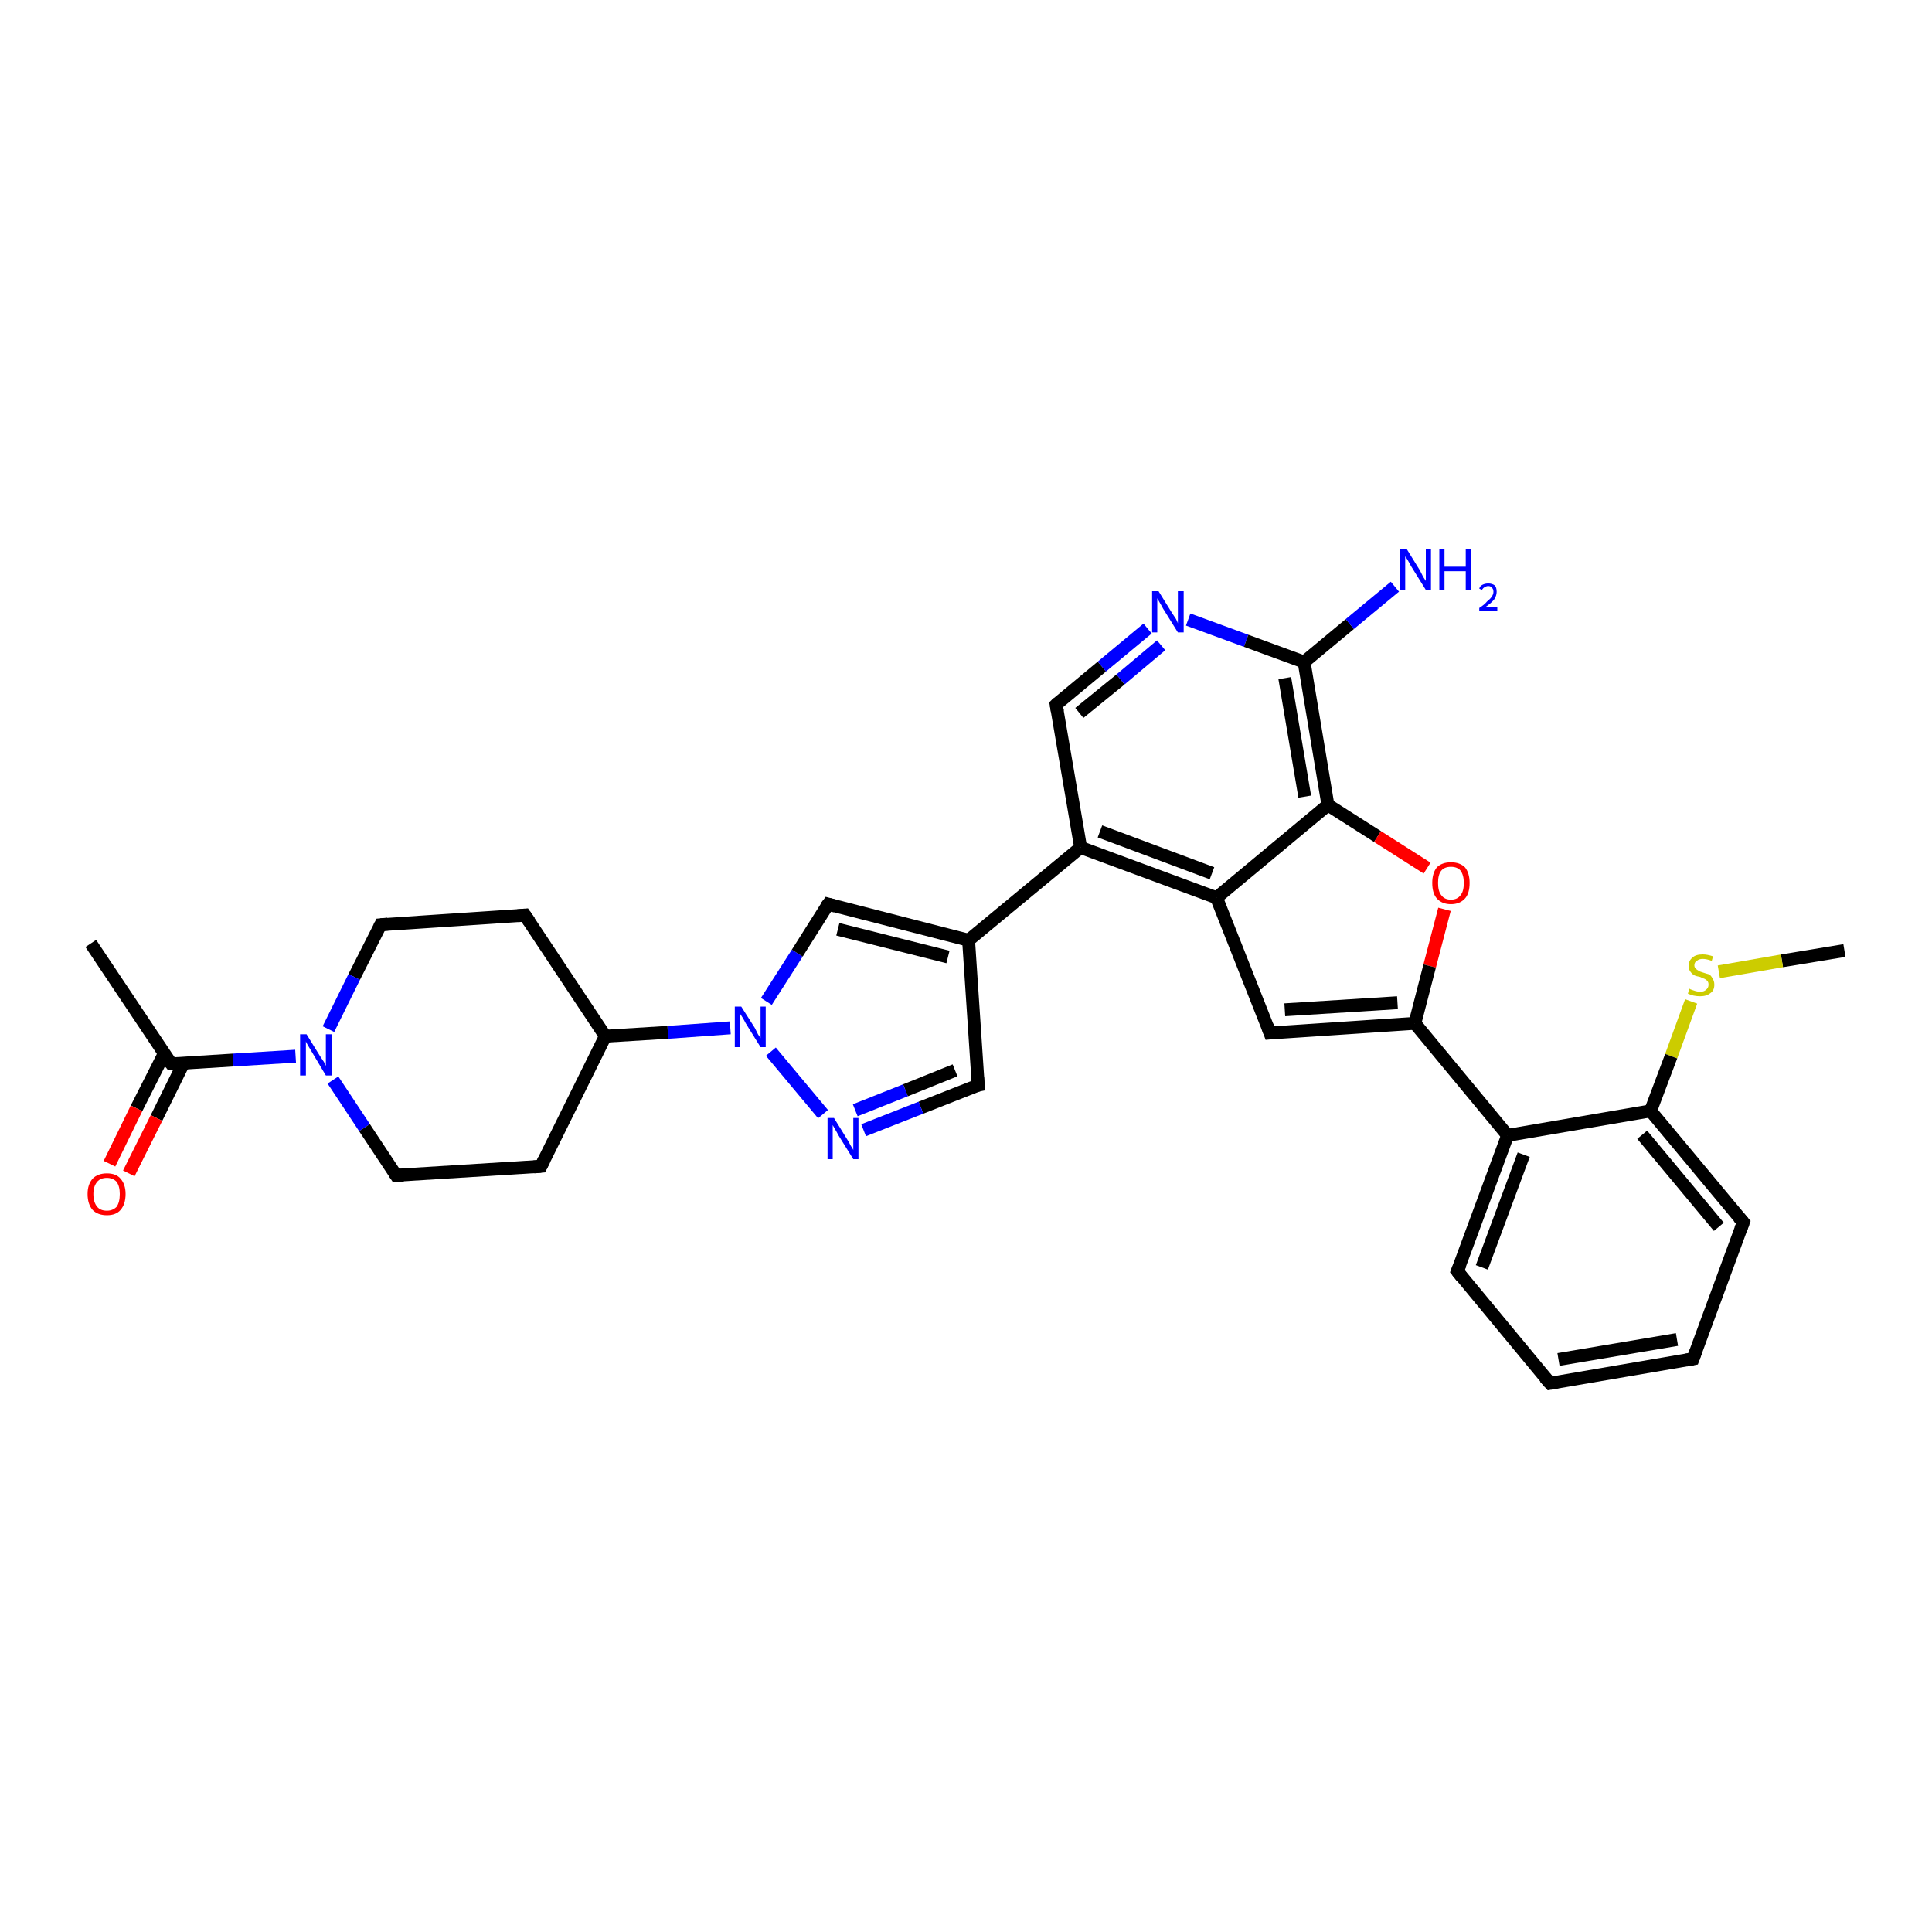 <?xml version='1.0' encoding='iso-8859-1'?>
<svg version='1.1' baseProfile='full'
              xmlns='http://www.w3.org/2000/svg'
                      xmlns:rdkit='http://www.rdkit.org/xml'
                      xmlns:xlink='http://www.w3.org/1999/xlink'
                  xml:space='preserve'
width='300px' height='300px' viewBox='0 0 300 300'>
<!-- END OF HEADER -->
<rect style='opacity:1.0;fill:#FFFFFF;stroke:none' width='300.0' height='300.0' x='0.0' y='0.0'> </rect>
<path class='bond-0 atom-0 atom-1' d='M 286.4,147.6 L 276.7,149.2' style='fill:none;fill-rule:evenodd;stroke:#000000;stroke-width:2.0px;stroke-linecap:butt;stroke-linejoin:miter;stroke-opacity:1' />
<path class='bond-0 atom-0 atom-1' d='M 276.7,149.2 L 266.9,150.9' style='fill:none;fill-rule:evenodd;stroke:#CCCC00;stroke-width:2.0px;stroke-linecap:butt;stroke-linejoin:miter;stroke-opacity:1' />
<path class='bond-1 atom-1 atom-2' d='M 262.6,155.5 L 259.5,164.0' style='fill:none;fill-rule:evenodd;stroke:#CCCC00;stroke-width:2.0px;stroke-linecap:butt;stroke-linejoin:miter;stroke-opacity:1' />
<path class='bond-1 atom-1 atom-2' d='M 259.5,164.0 L 256.3,172.5' style='fill:none;fill-rule:evenodd;stroke:#000000;stroke-width:2.0px;stroke-linecap:butt;stroke-linejoin:miter;stroke-opacity:1' />
<path class='bond-2 atom-2 atom-3' d='M 256.3,172.5 L 270.7,189.8' style='fill:none;fill-rule:evenodd;stroke:#000000;stroke-width:2.0px;stroke-linecap:butt;stroke-linejoin:miter;stroke-opacity:1' />
<path class='bond-2 atom-2 atom-3' d='M 255.0,176.2 L 266.9,190.5' style='fill:none;fill-rule:evenodd;stroke:#000000;stroke-width:2.0px;stroke-linecap:butt;stroke-linejoin:miter;stroke-opacity:1' />
<path class='bond-3 atom-3 atom-4' d='M 270.7,189.8 L 262.9,211.0' style='fill:none;fill-rule:evenodd;stroke:#000000;stroke-width:2.0px;stroke-linecap:butt;stroke-linejoin:miter;stroke-opacity:1' />
<path class='bond-4 atom-4 atom-5' d='M 262.9,211.0 L 240.7,214.8' style='fill:none;fill-rule:evenodd;stroke:#000000;stroke-width:2.0px;stroke-linecap:butt;stroke-linejoin:miter;stroke-opacity:1' />
<path class='bond-4 atom-4 atom-5' d='M 260.4,208.0 L 242.0,211.1' style='fill:none;fill-rule:evenodd;stroke:#000000;stroke-width:2.0px;stroke-linecap:butt;stroke-linejoin:miter;stroke-opacity:1' />
<path class='bond-5 atom-5 atom-6' d='M 240.7,214.8 L 226.3,197.4' style='fill:none;fill-rule:evenodd;stroke:#000000;stroke-width:2.0px;stroke-linecap:butt;stroke-linejoin:miter;stroke-opacity:1' />
<path class='bond-6 atom-6 atom-7' d='M 226.3,197.4 L 234.1,176.3' style='fill:none;fill-rule:evenodd;stroke:#000000;stroke-width:2.0px;stroke-linecap:butt;stroke-linejoin:miter;stroke-opacity:1' />
<path class='bond-6 atom-6 atom-7' d='M 230.1,196.8 L 236.6,179.3' style='fill:none;fill-rule:evenodd;stroke:#000000;stroke-width:2.0px;stroke-linecap:butt;stroke-linejoin:miter;stroke-opacity:1' />
<path class='bond-7 atom-7 atom-8' d='M 234.1,176.3 L 219.7,158.9' style='fill:none;fill-rule:evenodd;stroke:#000000;stroke-width:2.0px;stroke-linecap:butt;stroke-linejoin:miter;stroke-opacity:1' />
<path class='bond-8 atom-8 atom-9' d='M 219.7,158.9 L 197.2,160.4' style='fill:none;fill-rule:evenodd;stroke:#000000;stroke-width:2.0px;stroke-linecap:butt;stroke-linejoin:miter;stroke-opacity:1' />
<path class='bond-8 atom-8 atom-9' d='M 217.0,155.7 L 199.5,156.8' style='fill:none;fill-rule:evenodd;stroke:#000000;stroke-width:2.0px;stroke-linecap:butt;stroke-linejoin:miter;stroke-opacity:1' />
<path class='bond-9 atom-9 atom-10' d='M 197.2,160.4 L 188.9,139.4' style='fill:none;fill-rule:evenodd;stroke:#000000;stroke-width:2.0px;stroke-linecap:butt;stroke-linejoin:miter;stroke-opacity:1' />
<path class='bond-10 atom-10 atom-11' d='M 188.9,139.4 L 167.8,131.6' style='fill:none;fill-rule:evenodd;stroke:#000000;stroke-width:2.0px;stroke-linecap:butt;stroke-linejoin:miter;stroke-opacity:1' />
<path class='bond-10 atom-10 atom-11' d='M 188.2,135.6 L 170.8,129.1' style='fill:none;fill-rule:evenodd;stroke:#000000;stroke-width:2.0px;stroke-linecap:butt;stroke-linejoin:miter;stroke-opacity:1' />
<path class='bond-11 atom-11 atom-12' d='M 167.8,131.6 L 164.0,109.4' style='fill:none;fill-rule:evenodd;stroke:#000000;stroke-width:2.0px;stroke-linecap:butt;stroke-linejoin:miter;stroke-opacity:1' />
<path class='bond-12 atom-12 atom-13' d='M 164.0,109.4 L 171.1,103.5' style='fill:none;fill-rule:evenodd;stroke:#000000;stroke-width:2.0px;stroke-linecap:butt;stroke-linejoin:miter;stroke-opacity:1' />
<path class='bond-12 atom-12 atom-13' d='M 171.1,103.5 L 178.2,97.6' style='fill:none;fill-rule:evenodd;stroke:#0000FF;stroke-width:2.0px;stroke-linecap:butt;stroke-linejoin:miter;stroke-opacity:1' />
<path class='bond-12 atom-12 atom-13' d='M 167.6,110.7 L 174.0,105.5' style='fill:none;fill-rule:evenodd;stroke:#000000;stroke-width:2.0px;stroke-linecap:butt;stroke-linejoin:miter;stroke-opacity:1' />
<path class='bond-12 atom-12 atom-13' d='M 174.0,105.5 L 180.3,100.2' style='fill:none;fill-rule:evenodd;stroke:#0000FF;stroke-width:2.0px;stroke-linecap:butt;stroke-linejoin:miter;stroke-opacity:1' />
<path class='bond-13 atom-13 atom-14' d='M 184.5,96.2 L 193.5,99.5' style='fill:none;fill-rule:evenodd;stroke:#0000FF;stroke-width:2.0px;stroke-linecap:butt;stroke-linejoin:miter;stroke-opacity:1' />
<path class='bond-13 atom-13 atom-14' d='M 193.5,99.5 L 202.5,102.8' style='fill:none;fill-rule:evenodd;stroke:#000000;stroke-width:2.0px;stroke-linecap:butt;stroke-linejoin:miter;stroke-opacity:1' />
<path class='bond-14 atom-14 atom-15' d='M 202.5,102.8 L 209.6,96.9' style='fill:none;fill-rule:evenodd;stroke:#000000;stroke-width:2.0px;stroke-linecap:butt;stroke-linejoin:miter;stroke-opacity:1' />
<path class='bond-14 atom-14 atom-15' d='M 209.6,96.9 L 216.6,91.1' style='fill:none;fill-rule:evenodd;stroke:#0000FF;stroke-width:2.0px;stroke-linecap:butt;stroke-linejoin:miter;stroke-opacity:1' />
<path class='bond-15 atom-14 atom-16' d='M 202.5,102.8 L 206.2,125.0' style='fill:none;fill-rule:evenodd;stroke:#000000;stroke-width:2.0px;stroke-linecap:butt;stroke-linejoin:miter;stroke-opacity:1' />
<path class='bond-15 atom-14 atom-16' d='M 199.5,105.3 L 202.6,123.7' style='fill:none;fill-rule:evenodd;stroke:#000000;stroke-width:2.0px;stroke-linecap:butt;stroke-linejoin:miter;stroke-opacity:1' />
<path class='bond-16 atom-16 atom-17' d='M 206.2,125.0 L 213.9,129.9' style='fill:none;fill-rule:evenodd;stroke:#000000;stroke-width:2.0px;stroke-linecap:butt;stroke-linejoin:miter;stroke-opacity:1' />
<path class='bond-16 atom-16 atom-17' d='M 213.9,129.9 L 221.6,134.8' style='fill:none;fill-rule:evenodd;stroke:#FF0000;stroke-width:2.0px;stroke-linecap:butt;stroke-linejoin:miter;stroke-opacity:1' />
<path class='bond-17 atom-11 atom-18' d='M 167.8,131.6 L 150.4,146.0' style='fill:none;fill-rule:evenodd;stroke:#000000;stroke-width:2.0px;stroke-linecap:butt;stroke-linejoin:miter;stroke-opacity:1' />
<path class='bond-18 atom-18 atom-19' d='M 150.4,146.0 L 151.9,168.5' style='fill:none;fill-rule:evenodd;stroke:#000000;stroke-width:2.0px;stroke-linecap:butt;stroke-linejoin:miter;stroke-opacity:1' />
<path class='bond-19 atom-19 atom-20' d='M 151.9,168.5 L 143.0,172.0' style='fill:none;fill-rule:evenodd;stroke:#000000;stroke-width:2.0px;stroke-linecap:butt;stroke-linejoin:miter;stroke-opacity:1' />
<path class='bond-19 atom-19 atom-20' d='M 143.0,172.0 L 134.1,175.5' style='fill:none;fill-rule:evenodd;stroke:#0000FF;stroke-width:2.0px;stroke-linecap:butt;stroke-linejoin:miter;stroke-opacity:1' />
<path class='bond-19 atom-19 atom-20' d='M 148.3,166.2 L 140.6,169.3' style='fill:none;fill-rule:evenodd;stroke:#000000;stroke-width:2.0px;stroke-linecap:butt;stroke-linejoin:miter;stroke-opacity:1' />
<path class='bond-19 atom-19 atom-20' d='M 140.6,169.3 L 132.8,172.4' style='fill:none;fill-rule:evenodd;stroke:#0000FF;stroke-width:2.0px;stroke-linecap:butt;stroke-linejoin:miter;stroke-opacity:1' />
<path class='bond-20 atom-20 atom-21' d='M 127.8,173.0 L 119.7,163.3' style='fill:none;fill-rule:evenodd;stroke:#0000FF;stroke-width:2.0px;stroke-linecap:butt;stroke-linejoin:miter;stroke-opacity:1' />
<path class='bond-21 atom-21 atom-22' d='M 119.0,155.5 L 123.8,148.0' style='fill:none;fill-rule:evenodd;stroke:#0000FF;stroke-width:2.0px;stroke-linecap:butt;stroke-linejoin:miter;stroke-opacity:1' />
<path class='bond-21 atom-21 atom-22' d='M 123.8,148.0 L 128.6,140.4' style='fill:none;fill-rule:evenodd;stroke:#000000;stroke-width:2.0px;stroke-linecap:butt;stroke-linejoin:miter;stroke-opacity:1' />
<path class='bond-22 atom-21 atom-23' d='M 113.4,159.6 L 103.7,160.3' style='fill:none;fill-rule:evenodd;stroke:#0000FF;stroke-width:2.0px;stroke-linecap:butt;stroke-linejoin:miter;stroke-opacity:1' />
<path class='bond-22 atom-21 atom-23' d='M 103.7,160.3 L 94.0,160.9' style='fill:none;fill-rule:evenodd;stroke:#000000;stroke-width:2.0px;stroke-linecap:butt;stroke-linejoin:miter;stroke-opacity:1' />
<path class='bond-23 atom-23 atom-24' d='M 94.0,160.9 L 81.5,142.1' style='fill:none;fill-rule:evenodd;stroke:#000000;stroke-width:2.0px;stroke-linecap:butt;stroke-linejoin:miter;stroke-opacity:1' />
<path class='bond-24 atom-24 atom-25' d='M 81.5,142.1 L 59.1,143.6' style='fill:none;fill-rule:evenodd;stroke:#000000;stroke-width:2.0px;stroke-linecap:butt;stroke-linejoin:miter;stroke-opacity:1' />
<path class='bond-25 atom-25 atom-26' d='M 59.1,143.6 L 55.0,151.7' style='fill:none;fill-rule:evenodd;stroke:#000000;stroke-width:2.0px;stroke-linecap:butt;stroke-linejoin:miter;stroke-opacity:1' />
<path class='bond-25 atom-25 atom-26' d='M 55.0,151.7 L 51.0,159.8' style='fill:none;fill-rule:evenodd;stroke:#0000FF;stroke-width:2.0px;stroke-linecap:butt;stroke-linejoin:miter;stroke-opacity:1' />
<path class='bond-26 atom-26 atom-27' d='M 51.7,167.7 L 56.6,175.1' style='fill:none;fill-rule:evenodd;stroke:#0000FF;stroke-width:2.0px;stroke-linecap:butt;stroke-linejoin:miter;stroke-opacity:1' />
<path class='bond-26 atom-26 atom-27' d='M 56.6,175.1 L 61.5,182.5' style='fill:none;fill-rule:evenodd;stroke:#000000;stroke-width:2.0px;stroke-linecap:butt;stroke-linejoin:miter;stroke-opacity:1' />
<path class='bond-27 atom-27 atom-28' d='M 61.5,182.5 L 84.0,181.1' style='fill:none;fill-rule:evenodd;stroke:#000000;stroke-width:2.0px;stroke-linecap:butt;stroke-linejoin:miter;stroke-opacity:1' />
<path class='bond-28 atom-26 atom-29' d='M 45.9,164.0 L 36.2,164.6' style='fill:none;fill-rule:evenodd;stroke:#0000FF;stroke-width:2.0px;stroke-linecap:butt;stroke-linejoin:miter;stroke-opacity:1' />
<path class='bond-28 atom-26 atom-29' d='M 36.2,164.6 L 26.6,165.2' style='fill:none;fill-rule:evenodd;stroke:#000000;stroke-width:2.0px;stroke-linecap:butt;stroke-linejoin:miter;stroke-opacity:1' />
<path class='bond-29 atom-29 atom-30' d='M 26.6,165.2 L 14.1,146.5' style='fill:none;fill-rule:evenodd;stroke:#000000;stroke-width:2.0px;stroke-linecap:butt;stroke-linejoin:miter;stroke-opacity:1' />
<path class='bond-30 atom-29 atom-31' d='M 25.5,163.6 L 21.2,172.1' style='fill:none;fill-rule:evenodd;stroke:#000000;stroke-width:2.0px;stroke-linecap:butt;stroke-linejoin:miter;stroke-opacity:1' />
<path class='bond-30 atom-29 atom-31' d='M 21.2,172.1 L 17.0,180.7' style='fill:none;fill-rule:evenodd;stroke:#FF0000;stroke-width:2.0px;stroke-linecap:butt;stroke-linejoin:miter;stroke-opacity:1' />
<path class='bond-30 atom-29 atom-31' d='M 28.5,165.1 L 24.3,173.6' style='fill:none;fill-rule:evenodd;stroke:#000000;stroke-width:2.0px;stroke-linecap:butt;stroke-linejoin:miter;stroke-opacity:1' />
<path class='bond-30 atom-29 atom-31' d='M 24.3,173.6 L 20.0,182.2' style='fill:none;fill-rule:evenodd;stroke:#FF0000;stroke-width:2.0px;stroke-linecap:butt;stroke-linejoin:miter;stroke-opacity:1' />
<path class='bond-31 atom-7 atom-2' d='M 234.1,176.3 L 256.3,172.5' style='fill:none;fill-rule:evenodd;stroke:#000000;stroke-width:2.0px;stroke-linecap:butt;stroke-linejoin:miter;stroke-opacity:1' />
<path class='bond-32 atom-17 atom-8' d='M 224.3,141.2 L 222.0,150.0' style='fill:none;fill-rule:evenodd;stroke:#FF0000;stroke-width:2.0px;stroke-linecap:butt;stroke-linejoin:miter;stroke-opacity:1' />
<path class='bond-32 atom-17 atom-8' d='M 222.0,150.0 L 219.7,158.9' style='fill:none;fill-rule:evenodd;stroke:#000000;stroke-width:2.0px;stroke-linecap:butt;stroke-linejoin:miter;stroke-opacity:1' />
<path class='bond-33 atom-22 atom-18' d='M 128.6,140.4 L 150.4,146.0' style='fill:none;fill-rule:evenodd;stroke:#000000;stroke-width:2.0px;stroke-linecap:butt;stroke-linejoin:miter;stroke-opacity:1' />
<path class='bond-33 atom-22 atom-18' d='M 130.1,144.3 L 147.2,148.6' style='fill:none;fill-rule:evenodd;stroke:#000000;stroke-width:2.0px;stroke-linecap:butt;stroke-linejoin:miter;stroke-opacity:1' />
<path class='bond-34 atom-28 atom-23' d='M 84.0,181.1 L 94.0,160.9' style='fill:none;fill-rule:evenodd;stroke:#000000;stroke-width:2.0px;stroke-linecap:butt;stroke-linejoin:miter;stroke-opacity:1' />
<path class='bond-35 atom-16 atom-10' d='M 206.2,125.0 L 188.9,139.4' style='fill:none;fill-rule:evenodd;stroke:#000000;stroke-width:2.0px;stroke-linecap:butt;stroke-linejoin:miter;stroke-opacity:1' />
<path d='M 270.0,189.0 L 270.7,189.8 L 270.3,190.9' style='fill:none;stroke:#000000;stroke-width:2.0px;stroke-linecap:butt;stroke-linejoin:miter;stroke-opacity:1;' />
<path d='M 263.3,209.9 L 262.9,211.0 L 261.8,211.2' style='fill:none;stroke:#000000;stroke-width:2.0px;stroke-linecap:butt;stroke-linejoin:miter;stroke-opacity:1;' />
<path d='M 241.8,214.6 L 240.7,214.8 L 239.9,213.9' style='fill:none;stroke:#000000;stroke-width:2.0px;stroke-linecap:butt;stroke-linejoin:miter;stroke-opacity:1;' />
<path d='M 227.0,198.3 L 226.3,197.4 L 226.7,196.4' style='fill:none;stroke:#000000;stroke-width:2.0px;stroke-linecap:butt;stroke-linejoin:miter;stroke-opacity:1;' />
<path d='M 198.3,160.3 L 197.2,160.4 L 196.8,159.3' style='fill:none;stroke:#000000;stroke-width:2.0px;stroke-linecap:butt;stroke-linejoin:miter;stroke-opacity:1;' />
<path d='M 164.2,110.5 L 164.0,109.4 L 164.3,109.1' style='fill:none;stroke:#000000;stroke-width:2.0px;stroke-linecap:butt;stroke-linejoin:miter;stroke-opacity:1;' />
<path d='M 151.8,167.3 L 151.9,168.5 L 151.4,168.6' style='fill:none;stroke:#000000;stroke-width:2.0px;stroke-linecap:butt;stroke-linejoin:miter;stroke-opacity:1;' />
<path d='M 128.3,140.8 L 128.6,140.4 L 129.7,140.7' style='fill:none;stroke:#000000;stroke-width:2.0px;stroke-linecap:butt;stroke-linejoin:miter;stroke-opacity:1;' />
<path d='M 82.2,143.1 L 81.5,142.1 L 80.4,142.2' style='fill:none;stroke:#000000;stroke-width:2.0px;stroke-linecap:butt;stroke-linejoin:miter;stroke-opacity:1;' />
<path d='M 60.2,143.5 L 59.1,143.6 L 58.9,144.0' style='fill:none;stroke:#000000;stroke-width:2.0px;stroke-linecap:butt;stroke-linejoin:miter;stroke-opacity:1;' />
<path d='M 61.3,182.2 L 61.5,182.5 L 62.7,182.5' style='fill:none;stroke:#000000;stroke-width:2.0px;stroke-linecap:butt;stroke-linejoin:miter;stroke-opacity:1;' />
<path d='M 82.9,181.2 L 84.0,181.1 L 84.5,180.1' style='fill:none;stroke:#000000;stroke-width:2.0px;stroke-linecap:butt;stroke-linejoin:miter;stroke-opacity:1;' />
<path d='M 27.0,165.2 L 26.6,165.2 L 25.9,164.3' style='fill:none;stroke:#000000;stroke-width:2.0px;stroke-linecap:butt;stroke-linejoin:miter;stroke-opacity:1;' />
<path class='atom-1' d='M 262.3 153.5
Q 262.4 153.6, 262.7 153.7
Q 263.0 153.8, 263.3 153.9
Q 263.7 154.0, 264.0 154.0
Q 264.6 154.0, 264.9 153.7
Q 265.3 153.4, 265.3 152.9
Q 265.3 152.5, 265.1 152.3
Q 264.9 152.1, 264.7 152.0
Q 264.4 151.9, 264.0 151.7
Q 263.4 151.6, 263.0 151.4
Q 262.7 151.2, 262.5 150.9
Q 262.2 150.5, 262.2 150.0
Q 262.2 149.2, 262.8 148.7
Q 263.3 148.2, 264.4 148.2
Q 265.1 148.2, 266.0 148.5
L 265.8 149.2
Q 265.0 148.9, 264.4 148.9
Q 263.8 148.9, 263.5 149.2
Q 263.1 149.4, 263.1 149.9
Q 263.1 150.2, 263.3 150.4
Q 263.5 150.6, 263.7 150.7
Q 264.0 150.9, 264.4 151.0
Q 265.0 151.2, 265.4 151.3
Q 265.7 151.5, 265.9 151.9
Q 266.2 152.3, 266.2 152.9
Q 266.2 153.8, 265.6 154.2
Q 265.0 154.7, 264.0 154.7
Q 263.5 154.7, 263.0 154.6
Q 262.6 154.5, 262.1 154.3
L 262.3 153.5
' fill='#CCCC00'/>
<path class='atom-13' d='M 179.9 91.8
L 182.0 95.2
Q 182.2 95.5, 182.6 96.1
Q 182.9 96.7, 182.9 96.8
L 182.9 91.8
L 183.8 91.8
L 183.8 98.2
L 182.9 98.2
L 180.6 94.5
Q 180.4 94.1, 180.1 93.6
Q 179.8 93.1, 179.7 92.9
L 179.7 98.2
L 178.9 98.2
L 178.9 91.8
L 179.9 91.8
' fill='#0000FF'/>
<path class='atom-15' d='M 218.4 85.2
L 220.5 88.6
Q 220.7 89.0, 221.0 89.6
Q 221.4 90.2, 221.4 90.2
L 221.4 85.2
L 222.2 85.2
L 222.2 91.6
L 221.4 91.6
L 219.1 87.9
Q 218.9 87.5, 218.6 87.0
Q 218.3 86.5, 218.2 86.4
L 218.2 91.6
L 217.4 91.6
L 217.4 85.2
L 218.4 85.2
' fill='#0000FF'/>
<path class='atom-15' d='M 223.5 85.2
L 224.3 85.2
L 224.3 88.0
L 227.6 88.0
L 227.6 85.2
L 228.4 85.2
L 228.4 91.6
L 227.6 91.6
L 227.6 88.7
L 224.3 88.7
L 224.3 91.6
L 223.5 91.6
L 223.5 85.2
' fill='#0000FF'/>
<path class='atom-15' d='M 229.7 91.4
Q 229.8 91.0, 230.2 90.8
Q 230.6 90.6, 231.1 90.6
Q 231.7 90.6, 232.1 90.9
Q 232.4 91.2, 232.4 91.9
Q 232.4 92.5, 232.0 93.1
Q 231.5 93.7, 230.6 94.3
L 232.5 94.3
L 232.5 94.8
L 229.7 94.8
L 229.7 94.4
Q 230.5 93.9, 230.9 93.4
Q 231.4 93.0, 231.6 92.7
Q 231.9 92.3, 231.9 91.9
Q 231.9 91.5, 231.7 91.3
Q 231.5 91.0, 231.1 91.0
Q 230.8 91.0, 230.5 91.2
Q 230.3 91.3, 230.1 91.6
L 229.7 91.4
' fill='#0000FF'/>
<path class='atom-17' d='M 222.4 137.1
Q 222.4 135.6, 223.1 134.7
Q 223.9 133.9, 225.3 133.9
Q 226.7 133.9, 227.5 134.7
Q 228.2 135.6, 228.2 137.1
Q 228.2 138.7, 227.5 139.5
Q 226.7 140.4, 225.3 140.4
Q 223.9 140.4, 223.1 139.5
Q 222.4 138.7, 222.4 137.1
M 225.3 139.7
Q 226.3 139.7, 226.8 139.0
Q 227.3 138.4, 227.3 137.1
Q 227.3 135.9, 226.8 135.2
Q 226.3 134.6, 225.3 134.6
Q 224.3 134.6, 223.8 135.2
Q 223.3 135.8, 223.3 137.1
Q 223.3 138.4, 223.8 139.0
Q 224.3 139.7, 225.3 139.7
' fill='#FF0000'/>
<path class='atom-20' d='M 129.5 173.6
L 131.6 177.0
Q 131.8 177.3, 132.1 177.9
Q 132.5 178.5, 132.5 178.6
L 132.5 173.6
L 133.3 173.6
L 133.3 180.0
L 132.5 180.0
L 130.2 176.3
Q 130.0 175.9, 129.7 175.4
Q 129.4 174.9, 129.3 174.7
L 129.3 180.0
L 128.5 180.0
L 128.5 173.6
L 129.5 173.6
' fill='#0000FF'/>
<path class='atom-21' d='M 115.1 156.3
L 117.2 159.6
Q 117.4 160.0, 117.7 160.6
Q 118.1 161.2, 118.1 161.2
L 118.1 156.3
L 118.9 156.3
L 118.9 162.6
L 118.1 162.6
L 115.8 158.9
Q 115.6 158.5, 115.3 158.0
Q 115.0 157.5, 114.9 157.4
L 114.9 162.6
L 114.1 162.6
L 114.1 156.3
L 115.1 156.3
' fill='#0000FF'/>
<path class='atom-26' d='M 47.6 160.6
L 49.7 164.0
Q 49.9 164.3, 50.3 164.9
Q 50.6 165.5, 50.6 165.5
L 50.6 160.6
L 51.5 160.6
L 51.5 167.0
L 50.6 167.0
L 48.4 163.3
Q 48.1 162.8, 47.8 162.3
Q 47.5 161.8, 47.5 161.7
L 47.5 167.0
L 46.6 167.0
L 46.6 160.6
L 47.6 160.6
' fill='#0000FF'/>
<path class='atom-31' d='M 13.6 185.4
Q 13.6 183.9, 14.4 183.0
Q 15.2 182.2, 16.6 182.2
Q 18.0 182.2, 18.7 183.0
Q 19.5 183.9, 19.5 185.4
Q 19.5 187.0, 18.7 187.9
Q 18.0 188.7, 16.6 188.7
Q 15.2 188.7, 14.4 187.9
Q 13.6 187.0, 13.6 185.4
M 16.6 188.0
Q 17.5 188.0, 18.1 187.4
Q 18.6 186.7, 18.6 185.4
Q 18.6 184.2, 18.1 183.5
Q 17.5 182.9, 16.6 182.9
Q 15.6 182.9, 15.1 183.5
Q 14.5 184.2, 14.5 185.4
Q 14.5 186.7, 15.1 187.4
Q 15.6 188.0, 16.6 188.0
' fill='#FF0000'/>
</svg>
